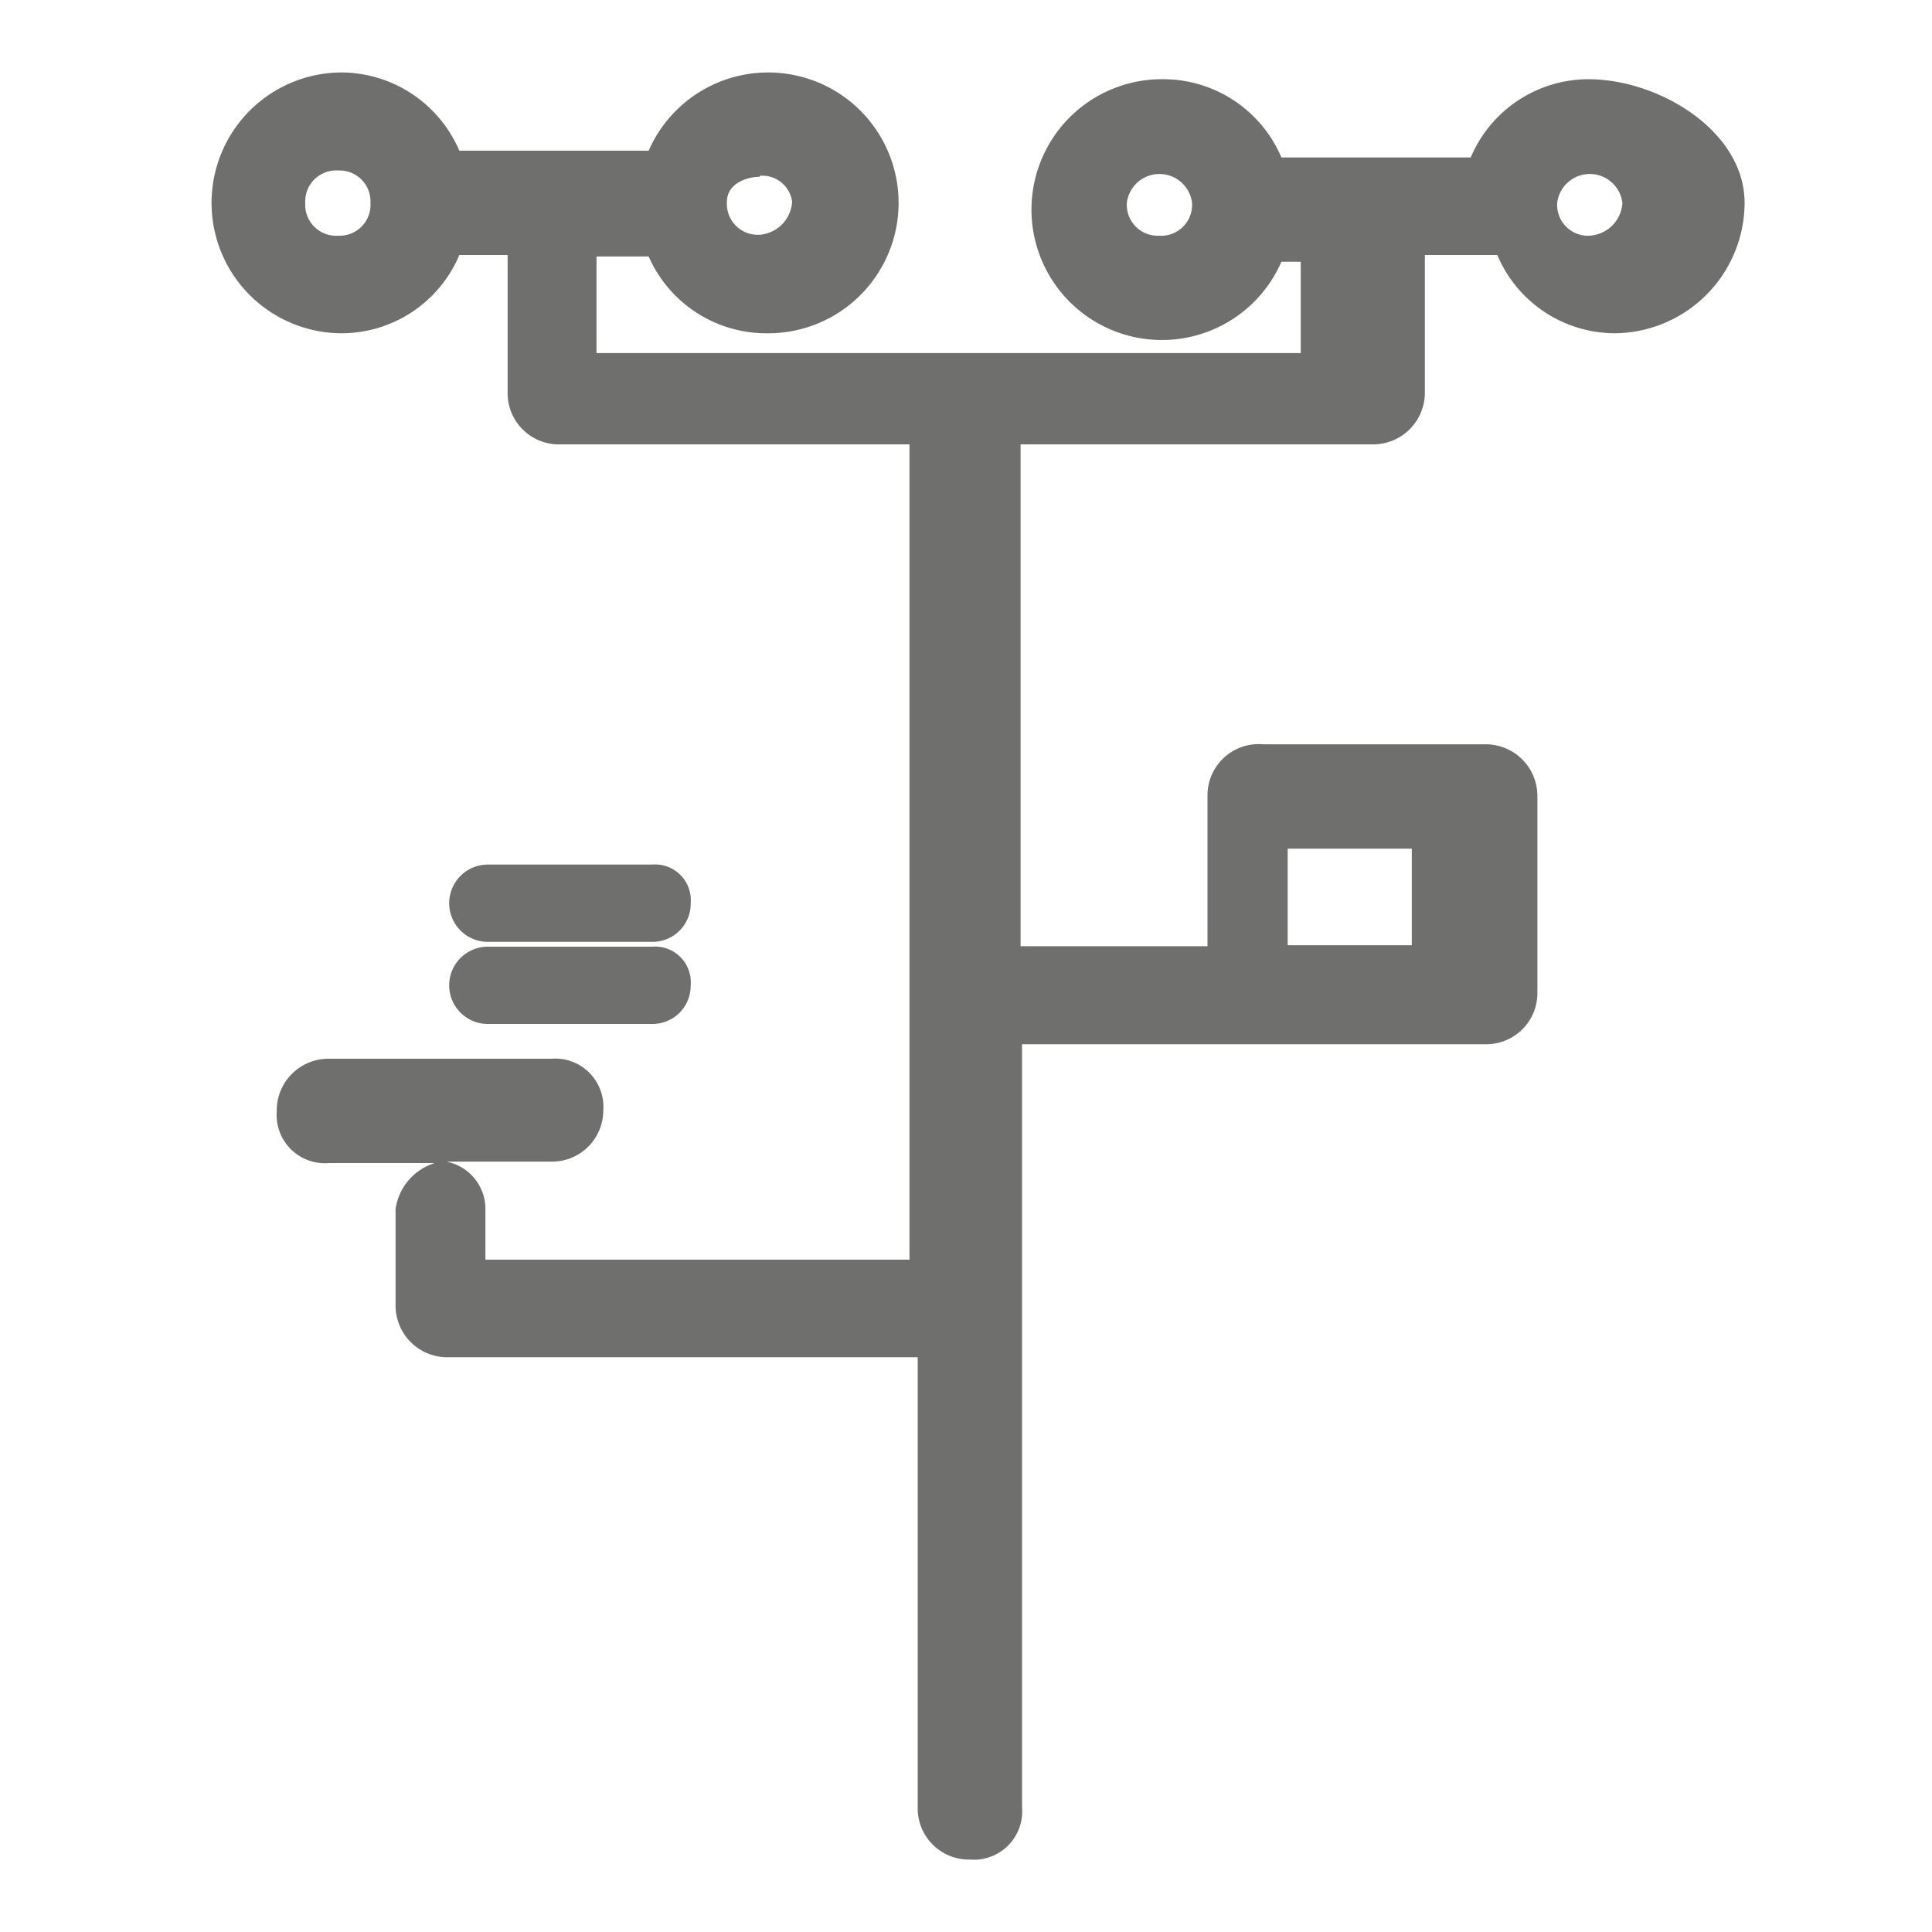 <svg id="estacion-automatica" xmlns="http://www.w3.org/2000/svg" viewBox="0 0 40 40">
  <defs>
    <style>.cls-1{fill:#6f6f6e;}</style>
  </defs>
  <title>ico__estacion-automatica</title>
  <path class="cls-1"
        d="M32.88,1.64a2.65,2.65,0,0,0-2.43,1.62H26.53A2.66,2.66,0,0,0,24.1,1.64a2.7,2.7,0,1,0,2.43,3.78h.4V7.31H12.35v-2h1.08A2.66,2.66,0,0,0,15.86,6.9a2.7,2.7,0,1,0-2.43-3.78H9.51A2.67,2.67,0,0,0,7.08,1.5a2.7,2.7,0,0,0,0,5.4A2.65,2.65,0,0,0,9.51,5.28h1V8.12A1.06,1.06,0,0,0,11.54,9.2h7.29V26.08H10.05V25a1,1,0,0,0-.81-.95h2.17A1.06,1.06,0,0,0,12.49,23a1,1,0,0,0-1.08-1.08H6.81A1.07,1.07,0,0,0,5.73,23a1,1,0,0,0,1.08,1.08H9a1.17,1.17,0,0,0-.81.95v2A1.07,1.07,0,0,0,9.24,28.1H19v9.32a1.06,1.06,0,0,0,1.08,1.08,1,1,0,0,0,1.08-1.08V21.62h9.59a1.06,1.06,0,0,0,1.08-1.08V16.49a1.07,1.07,0,0,0-1.08-1.08h-4.6A1.06,1.06,0,0,0,25,16.49v3.1H21.13V9.2h7.29A1.07,1.07,0,0,0,29.5,8.12V5.28H31A2.65,2.65,0,0,0,33.42,6.9a2.71,2.71,0,0,0,2.7-2.7C36.12,2.72,34.36,1.64,32.88,1.64Zm-17.15,2a.62.62,0,0,1,.67.54.73.73,0,0,1-.67.68.64.64,0,0,1-.68-.68C15.05,3.8,15.46,3.66,15.73,3.66ZM7,4.88a.64.64,0,0,1-.68-.68A.64.64,0,0,1,7,3.53a.64.64,0,0,1,.67.67A.64.64,0,0,1,7,4.88ZM26.66,17.57h2.57v2H26.66ZM24,4.88a.64.64,0,0,1-.67-.68.68.68,0,0,1,1.35,0A.64.64,0,0,1,24,4.88Zm8.92,0a.64.64,0,0,1-.68-.68.68.68,0,0,1,1.35,0A.72.72,0,0,1,32.88,4.88Z"/>
  <path class="cls-1" d="M10.1,21.2h3.4a.79.79,0,0,0,.8-.8.74.74,0,0,0-.8-.8H10.1a.8.8,0,0,0,0,1.6Z"/>
  <path class="cls-1" d="M10.1,19.5h3.4a.79.79,0,0,0,.8-.8.74.74,0,0,0-.8-.8H10.1a.8.8,0,0,0,0,1.6Z"/>
</svg>
